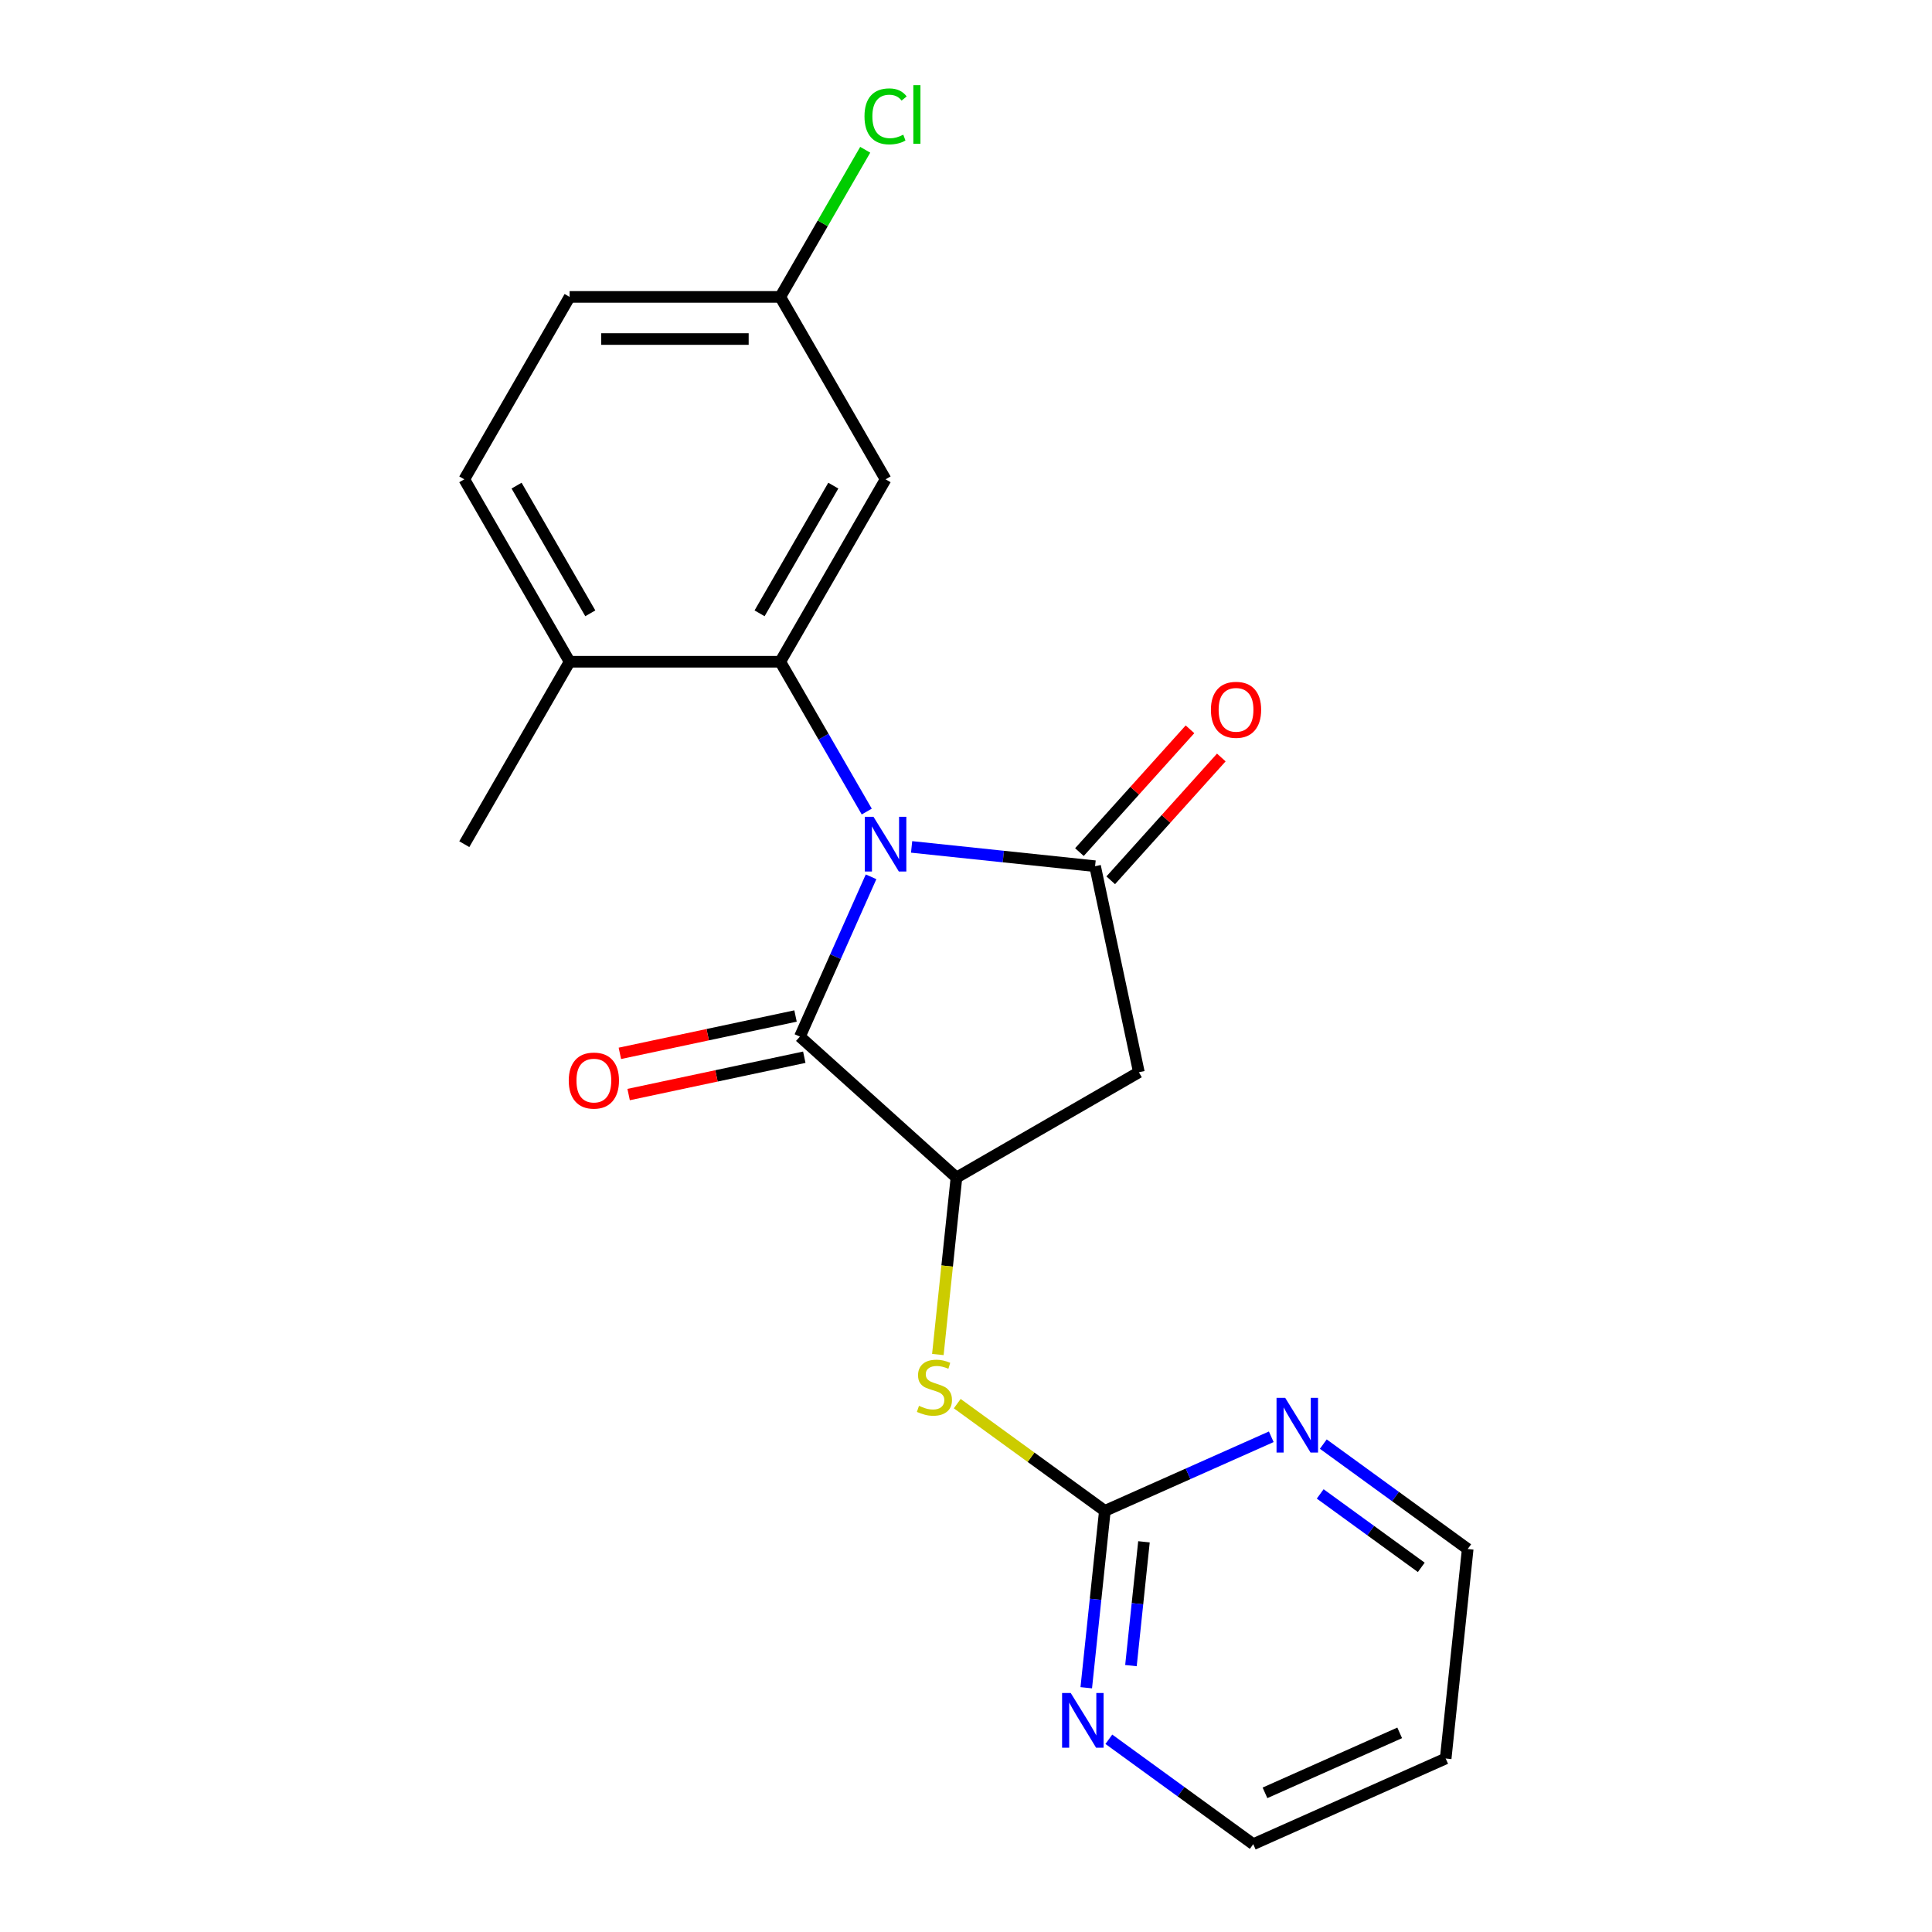 <?xml version='1.0' encoding='iso-8859-1'?>
<svg version='1.1' baseProfile='full'
              xmlns='http://www.w3.org/2000/svg'
                      xmlns:rdkit='http://www.rdkit.org/xml'
                      xmlns:xlink='http://www.w3.org/1999/xlink'
                  xml:space='preserve'
width='1000px' height='1000px' viewBox='0 0 1000 1000'>
<!-- END OF HEADER -->
<rect style='opacity:1.0;fill:#FFFFFF;stroke:none' width='1000' height='1000' x='0' y='0'> </rect>
<path class='bond-0' d='M 471.846,438.36 L 519.329,443.351' style='fill:none;fill-rule:evenodd;stroke:#0000FF;stroke-width:6px;stroke-linecap:butt;stroke-linejoin:miter;stroke-opacity:1' />
<path class='bond-0' d='M 519.329,443.351 L 566.813,448.342' style='fill:none;fill-rule:evenodd;stroke:#000000;stroke-width:6px;stroke-linecap:butt;stroke-linejoin:miter;stroke-opacity:1' />
<path class='bond-1' d='M 450.862,453.831 L 432.447,495.19' style='fill:none;fill-rule:evenodd;stroke:#0000FF;stroke-width:6px;stroke-linecap:butt;stroke-linejoin:miter;stroke-opacity:1' />
<path class='bond-1' d='M 432.447,495.19 L 414.033,536.549' style='fill:none;fill-rule:evenodd;stroke:#000000;stroke-width:6px;stroke-linecap:butt;stroke-linejoin:miter;stroke-opacity:1' />
<path class='bond-2' d='M 448.631,420.059 L 426.248,381.29' style='fill:none;fill-rule:evenodd;stroke:#0000FF;stroke-width:6px;stroke-linecap:butt;stroke-linejoin:miter;stroke-opacity:1' />
<path class='bond-2' d='M 426.248,381.29 L 403.864,342.522' style='fill:none;fill-rule:evenodd;stroke:#000000;stroke-width:6px;stroke-linecap:butt;stroke-linejoin:miter;stroke-opacity:1' />
<path class='bond-4' d='M 566.813,448.342 L 589.482,554.99' style='fill:none;fill-rule:evenodd;stroke:#000000;stroke-width:6px;stroke-linecap:butt;stroke-linejoin:miter;stroke-opacity:1' />
<path class='bond-9' d='M 574.916,455.637 L 603.531,423.857' style='fill:none;fill-rule:evenodd;stroke:#000000;stroke-width:6px;stroke-linecap:butt;stroke-linejoin:miter;stroke-opacity:1' />
<path class='bond-9' d='M 603.531,423.857 L 632.146,392.077' style='fill:none;fill-rule:evenodd;stroke:#FF0000;stroke-width:6px;stroke-linecap:butt;stroke-linejoin:miter;stroke-opacity:1' />
<path class='bond-9' d='M 558.711,441.046 L 587.326,409.266' style='fill:none;fill-rule:evenodd;stroke:#000000;stroke-width:6px;stroke-linecap:butt;stroke-linejoin:miter;stroke-opacity:1' />
<path class='bond-9' d='M 587.326,409.266 L 615.941,377.486' style='fill:none;fill-rule:evenodd;stroke:#FF0000;stroke-width:6px;stroke-linecap:butt;stroke-linejoin:miter;stroke-opacity:1' />
<path class='bond-3' d='M 414.033,536.549 L 495.059,609.505' style='fill:none;fill-rule:evenodd;stroke:#000000;stroke-width:6px;stroke-linecap:butt;stroke-linejoin:miter;stroke-opacity:1' />
<path class='bond-12' d='M 411.766,525.885 L 366.305,535.548' style='fill:none;fill-rule:evenodd;stroke:#000000;stroke-width:6px;stroke-linecap:butt;stroke-linejoin:miter;stroke-opacity:1' />
<path class='bond-12' d='M 366.305,535.548 L 320.844,545.211' style='fill:none;fill-rule:evenodd;stroke:#FF0000;stroke-width:6px;stroke-linecap:butt;stroke-linejoin:miter;stroke-opacity:1' />
<path class='bond-12' d='M 416.3,547.214 L 370.839,556.877' style='fill:none;fill-rule:evenodd;stroke:#000000;stroke-width:6px;stroke-linecap:butt;stroke-linejoin:miter;stroke-opacity:1' />
<path class='bond-12' d='M 370.839,556.877 L 325.377,566.54' style='fill:none;fill-rule:evenodd;stroke:#FF0000;stroke-width:6px;stroke-linecap:butt;stroke-linejoin:miter;stroke-opacity:1' />
<path class='bond-7' d='M 403.864,342.522 L 458.38,248.098' style='fill:none;fill-rule:evenodd;stroke:#000000;stroke-width:6px;stroke-linecap:butt;stroke-linejoin:miter;stroke-opacity:1' />
<path class='bond-7' d='M 393.157,317.455 L 431.318,251.359' style='fill:none;fill-rule:evenodd;stroke:#000000;stroke-width:6px;stroke-linecap:butt;stroke-linejoin:miter;stroke-opacity:1' />
<path class='bond-8' d='M 403.864,342.522 L 294.834,342.522' style='fill:none;fill-rule:evenodd;stroke:#000000;stroke-width:6px;stroke-linecap:butt;stroke-linejoin:miter;stroke-opacity:1' />
<path class='bond-6' d='M 495.059,609.505 L 490.245,655.299' style='fill:none;fill-rule:evenodd;stroke:#000000;stroke-width:6px;stroke-linecap:butt;stroke-linejoin:miter;stroke-opacity:1' />
<path class='bond-6' d='M 490.245,655.299 L 485.432,701.093' style='fill:none;fill-rule:evenodd;stroke:#CCCC00;stroke-width:6px;stroke-linecap:butt;stroke-linejoin:miter;stroke-opacity:1' />
<path class='bond-21' d='M 495.059,609.505 L 589.482,554.99' style='fill:none;fill-rule:evenodd;stroke:#000000;stroke-width:6px;stroke-linecap:butt;stroke-linejoin:miter;stroke-opacity:1' />
<path class='bond-5' d='M 571.869,782.025 L 533.669,754.271' style='fill:none;fill-rule:evenodd;stroke:#000000;stroke-width:6px;stroke-linecap:butt;stroke-linejoin:miter;stroke-opacity:1' />
<path class='bond-5' d='M 533.669,754.271 L 495.468,726.516' style='fill:none;fill-rule:evenodd;stroke:#CCCC00;stroke-width:6px;stroke-linecap:butt;stroke-linejoin:miter;stroke-opacity:1' />
<path class='bond-10' d='M 571.869,782.025 L 567.058,827.799' style='fill:none;fill-rule:evenodd;stroke:#000000;stroke-width:6px;stroke-linecap:butt;stroke-linejoin:miter;stroke-opacity:1' />
<path class='bond-10' d='M 567.058,827.799 L 562.247,873.573' style='fill:none;fill-rule:evenodd;stroke:#0000FF;stroke-width:6px;stroke-linecap:butt;stroke-linejoin:miter;stroke-opacity:1' />
<path class='bond-10' d='M 592.113,798.037 L 588.745,830.079' style='fill:none;fill-rule:evenodd;stroke:#000000;stroke-width:6px;stroke-linecap:butt;stroke-linejoin:miter;stroke-opacity:1' />
<path class='bond-10' d='M 588.745,830.079 L 585.377,862.12' style='fill:none;fill-rule:evenodd;stroke:#0000FF;stroke-width:6px;stroke-linecap:butt;stroke-linejoin:miter;stroke-opacity:1' />
<path class='bond-11' d='M 571.869,782.025 L 614.939,762.85' style='fill:none;fill-rule:evenodd;stroke:#000000;stroke-width:6px;stroke-linecap:butt;stroke-linejoin:miter;stroke-opacity:1' />
<path class='bond-11' d='M 614.939,762.85 L 658.008,743.674' style='fill:none;fill-rule:evenodd;stroke:#0000FF;stroke-width:6px;stroke-linecap:butt;stroke-linejoin:miter;stroke-opacity:1' />
<path class='bond-14' d='M 458.38,248.098 L 403.864,153.675' style='fill:none;fill-rule:evenodd;stroke:#000000;stroke-width:6px;stroke-linecap:butt;stroke-linejoin:miter;stroke-opacity:1' />
<path class='bond-13' d='M 294.834,342.522 L 240.318,248.098' style='fill:none;fill-rule:evenodd;stroke:#000000;stroke-width:6px;stroke-linecap:butt;stroke-linejoin:miter;stroke-opacity:1' />
<path class='bond-13' d='M 305.541,317.455 L 267.38,251.359' style='fill:none;fill-rule:evenodd;stroke:#000000;stroke-width:6px;stroke-linecap:butt;stroke-linejoin:miter;stroke-opacity:1' />
<path class='bond-20' d='M 294.834,342.522 L 240.318,436.945' style='fill:none;fill-rule:evenodd;stroke:#000000;stroke-width:6px;stroke-linecap:butt;stroke-linejoin:miter;stroke-opacity:1' />
<path class='bond-18' d='M 573.938,900.242 L 611.309,927.394' style='fill:none;fill-rule:evenodd;stroke:#0000FF;stroke-width:6px;stroke-linecap:butt;stroke-linejoin:miter;stroke-opacity:1' />
<path class='bond-18' d='M 611.309,927.394 L 648.68,954.545' style='fill:none;fill-rule:evenodd;stroke:#000000;stroke-width:6px;stroke-linecap:butt;stroke-linejoin:miter;stroke-opacity:1' />
<path class='bond-19' d='M 684.94,747.462 L 722.311,774.614' style='fill:none;fill-rule:evenodd;stroke:#0000FF;stroke-width:6px;stroke-linecap:butt;stroke-linejoin:miter;stroke-opacity:1' />
<path class='bond-19' d='M 722.311,774.614 L 759.682,801.765' style='fill:none;fill-rule:evenodd;stroke:#000000;stroke-width:6px;stroke-linecap:butt;stroke-linejoin:miter;stroke-opacity:1' />
<path class='bond-19' d='M 683.334,773.249 L 709.493,792.255' style='fill:none;fill-rule:evenodd;stroke:#0000FF;stroke-width:6px;stroke-linecap:butt;stroke-linejoin:miter;stroke-opacity:1' />
<path class='bond-19' d='M 709.493,792.255 L 735.653,811.261' style='fill:none;fill-rule:evenodd;stroke:#000000;stroke-width:6px;stroke-linecap:butt;stroke-linejoin:miter;stroke-opacity:1' />
<path class='bond-15' d='M 240.318,248.098 L 294.834,153.675' style='fill:none;fill-rule:evenodd;stroke:#000000;stroke-width:6px;stroke-linecap:butt;stroke-linejoin:miter;stroke-opacity:1' />
<path class='bond-16' d='M 403.864,153.675 L 425.849,115.596' style='fill:none;fill-rule:evenodd;stroke:#000000;stroke-width:6px;stroke-linecap:butt;stroke-linejoin:miter;stroke-opacity:1' />
<path class='bond-16' d='M 425.849,115.596 L 447.834,77.517' style='fill:none;fill-rule:evenodd;stroke:#00CC00;stroke-width:6px;stroke-linecap:butt;stroke-linejoin:miter;stroke-opacity:1' />
<path class='bond-22' d='M 403.864,153.675 L 294.834,153.675' style='fill:none;fill-rule:evenodd;stroke:#000000;stroke-width:6px;stroke-linecap:butt;stroke-linejoin:miter;stroke-opacity:1' />
<path class='bond-22' d='M 387.51,175.481 L 311.188,175.481' style='fill:none;fill-rule:evenodd;stroke:#000000;stroke-width:6px;stroke-linecap:butt;stroke-linejoin:miter;stroke-opacity:1' />
<path class='bond-17' d='M 748.285,910.199 L 759.682,801.765' style='fill:none;fill-rule:evenodd;stroke:#000000;stroke-width:6px;stroke-linecap:butt;stroke-linejoin:miter;stroke-opacity:1' />
<path class='bond-23' d='M 748.285,910.199 L 648.68,954.545' style='fill:none;fill-rule:evenodd;stroke:#000000;stroke-width:6px;stroke-linecap:butt;stroke-linejoin:miter;stroke-opacity:1' />
<path class='bond-23' d='M 724.475,896.93 L 654.752,927.973' style='fill:none;fill-rule:evenodd;stroke:#000000;stroke-width:6px;stroke-linecap:butt;stroke-linejoin:miter;stroke-opacity:1' />
<path  class='atom-0' d='M 452.12 422.785
L 461.4 437.785
Q 462.32 439.265, 463.8 441.945
Q 465.28 444.625, 465.36 444.785
L 465.36 422.785
L 469.12 422.785
L 469.12 451.105
L 465.24 451.105
L 455.28 434.705
Q 454.12 432.785, 452.88 430.585
Q 451.68 428.385, 451.32 427.705
L 451.32 451.105
L 447.64 451.105
L 447.64 422.785
L 452.12 422.785
' fill='#0000FF'/>
<path  class='atom-7' d='M 475.662 727.659
Q 475.982 727.779, 477.302 728.339
Q 478.622 728.899, 480.062 729.259
Q 481.542 729.579, 482.982 729.579
Q 485.662 729.579, 487.222 728.299
Q 488.782 726.979, 488.782 724.699
Q 488.782 723.139, 487.982 722.179
Q 487.222 721.219, 486.022 720.699
Q 484.822 720.179, 482.822 719.579
Q 480.302 718.819, 478.782 718.099
Q 477.302 717.379, 476.222 715.859
Q 475.182 714.339, 475.182 711.779
Q 475.182 708.219, 477.582 706.019
Q 480.022 703.819, 484.822 703.819
Q 488.102 703.819, 491.822 705.379
L 490.902 708.459
Q 487.502 707.059, 484.942 707.059
Q 482.182 707.059, 480.662 708.219
Q 479.142 709.339, 479.182 711.299
Q 479.182 712.819, 479.942 713.739
Q 480.742 714.659, 481.862 715.179
Q 483.022 715.699, 484.942 716.299
Q 487.502 717.099, 489.022 717.899
Q 490.542 718.699, 491.622 720.339
Q 492.742 721.939, 492.742 724.699
Q 492.742 728.619, 490.102 730.739
Q 487.502 732.819, 483.142 732.819
Q 480.622 732.819, 478.702 732.259
Q 476.822 731.739, 474.582 730.819
L 475.662 727.659
' fill='#CCCC00'/>
<path  class='atom-10' d='M 626.769 367.396
Q 626.769 360.596, 630.129 356.796
Q 633.489 352.996, 639.769 352.996
Q 646.049 352.996, 649.409 356.796
Q 652.769 360.596, 652.769 367.396
Q 652.769 374.276, 649.369 378.196
Q 645.969 382.076, 639.769 382.076
Q 633.529 382.076, 630.129 378.196
Q 626.769 374.316, 626.769 367.396
M 639.769 378.876
Q 644.089 378.876, 646.409 375.996
Q 648.769 373.076, 648.769 367.396
Q 648.769 361.836, 646.409 359.036
Q 644.089 356.196, 639.769 356.196
Q 635.449 356.196, 633.089 358.996
Q 630.769 361.796, 630.769 367.396
Q 630.769 373.116, 633.089 375.996
Q 635.449 378.876, 639.769 378.876
' fill='#FF0000'/>
<path  class='atom-11' d='M 554.213 876.299
L 563.493 891.299
Q 564.413 892.779, 565.893 895.459
Q 567.373 898.139, 567.453 898.299
L 567.453 876.299
L 571.213 876.299
L 571.213 904.619
L 567.333 904.619
L 557.373 888.219
Q 556.213 886.299, 554.973 884.099
Q 553.773 881.899, 553.413 881.219
L 553.413 904.619
L 549.733 904.619
L 549.733 876.299
L 554.213 876.299
' fill='#0000FF'/>
<path  class='atom-12' d='M 665.214 723.519
L 674.494 738.519
Q 675.414 739.999, 676.894 742.679
Q 678.374 745.359, 678.454 745.519
L 678.454 723.519
L 682.214 723.519
L 682.214 751.839
L 678.334 751.839
L 668.374 735.439
Q 667.214 733.519, 665.974 731.319
Q 664.774 729.119, 664.414 728.439
L 664.414 751.839
L 660.734 751.839
L 660.734 723.519
L 665.214 723.519
' fill='#0000FF'/>
<path  class='atom-13' d='M 294.385 559.298
Q 294.385 552.498, 297.745 548.698
Q 301.105 544.898, 307.385 544.898
Q 313.665 544.898, 317.025 548.698
Q 320.385 552.498, 320.385 559.298
Q 320.385 566.178, 316.985 570.098
Q 313.585 573.978, 307.385 573.978
Q 301.145 573.978, 297.745 570.098
Q 294.385 566.218, 294.385 559.298
M 307.385 570.778
Q 311.705 570.778, 314.025 567.898
Q 316.385 564.978, 316.385 559.298
Q 316.385 553.738, 314.025 550.938
Q 311.705 548.098, 307.385 548.098
Q 303.065 548.098, 300.705 550.898
Q 298.385 553.698, 298.385 559.298
Q 298.385 565.018, 300.705 567.898
Q 303.065 570.778, 307.385 570.778
' fill='#FF0000'/>
<path  class='atom-17' d='M 447.46 60.231
Q 447.46 53.191, 450.74 49.511
Q 454.06 45.791, 460.34 45.791
Q 466.18 45.791, 469.3 49.911
L 466.66 52.071
Q 464.38 49.071, 460.34 49.071
Q 456.06 49.071, 453.78 51.951
Q 451.54 54.791, 451.54 60.231
Q 451.54 65.831, 453.86 68.711
Q 456.22 71.591, 460.78 71.591
Q 463.9 71.591, 467.54 69.711
L 468.66 72.711
Q 467.18 73.671, 464.94 74.231
Q 462.7 74.791, 460.22 74.791
Q 454.06 74.791, 450.74 71.031
Q 447.46 67.271, 447.46 60.231
' fill='#00CC00'/>
<path  class='atom-17' d='M 472.74 44.071
L 476.42 44.071
L 476.42 74.431
L 472.74 74.431
L 472.74 44.071
' fill='#00CC00'/>
</svg>
